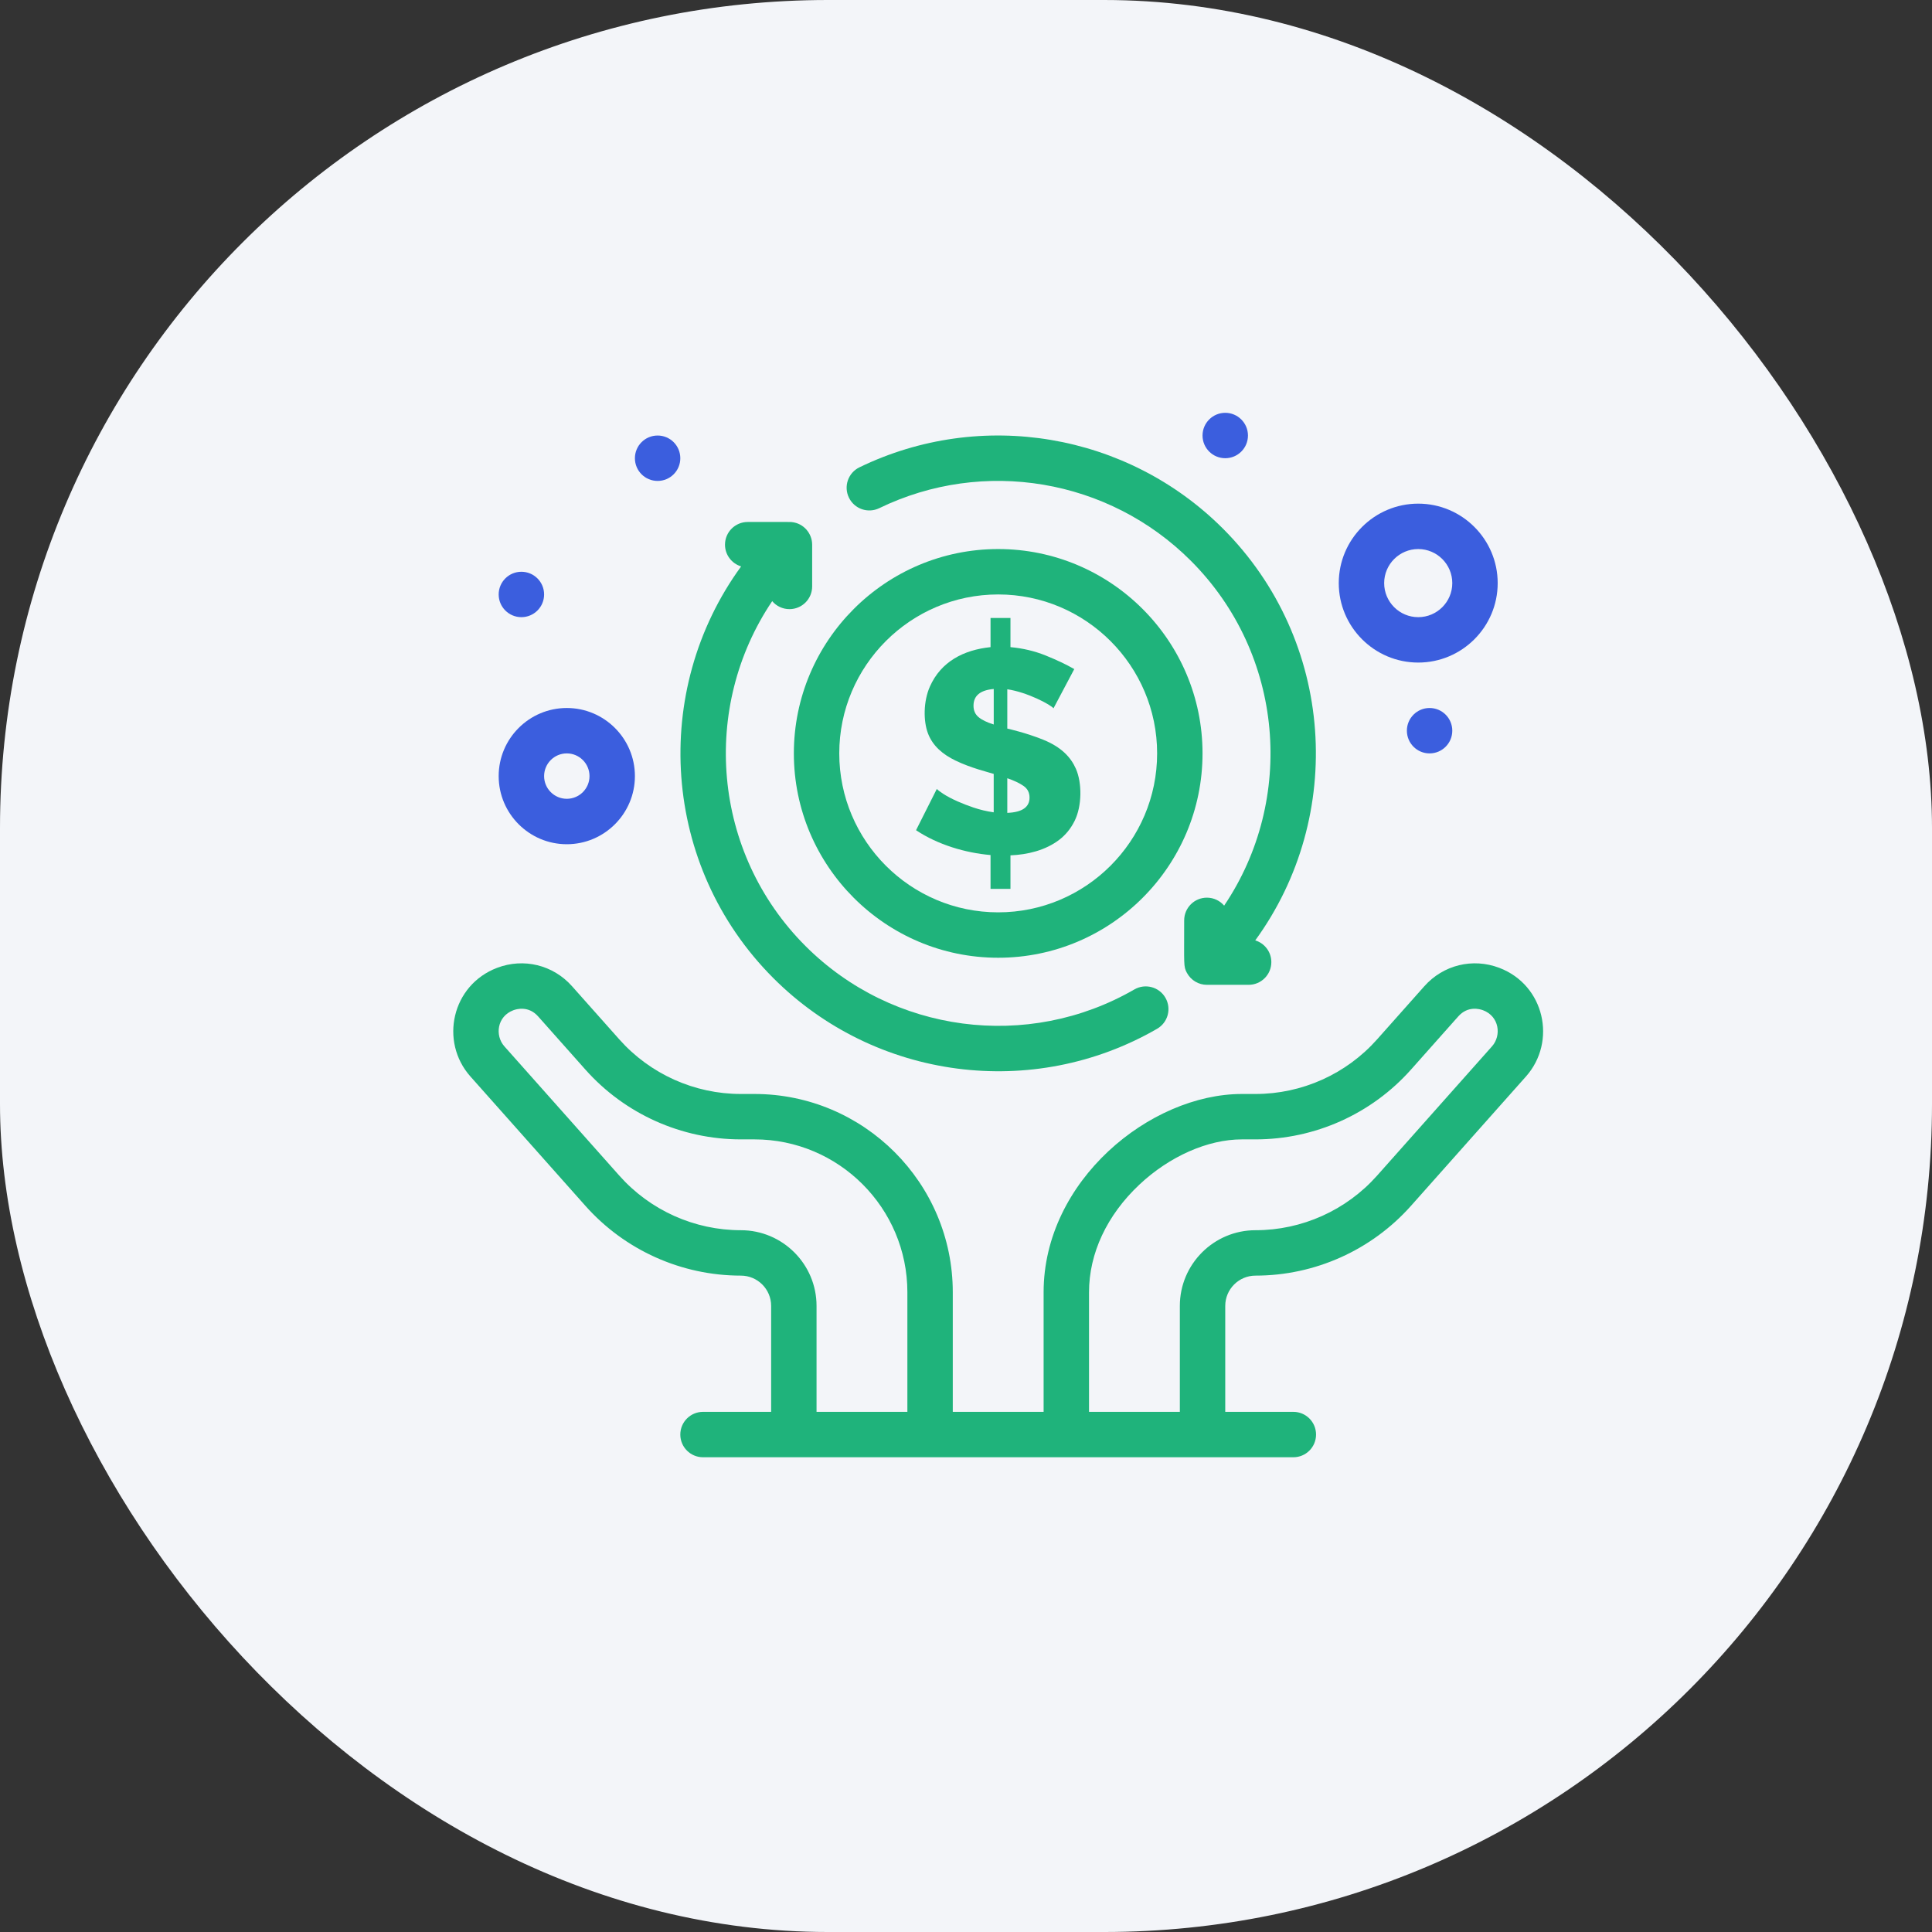 <svg xmlns="http://www.w3.org/2000/svg" width="70" height="70" viewBox="0 0 70 70" fill="none"><rect x="0" y="0" width="70" height="70" fill="#333333" stroke="none"/><rect width="70" height="70" rx="30" fill="#F3F5F9"></rect><path d="M37.794 26.8C37.162 26.546 36.572 26.418 36.496 26.397V24.974C37.217 25.077 38.073 25.535 38.17 25.664L38.923 24.242C38.63 24.074 38.285 23.911 37.887 23.75C37.49 23.59 37.064 23.488 36.611 23.447V22.39H35.889V23.447C34.917 23.548 34.095 23.968 33.692 24.875C33.454 25.41 33.451 26.126 33.623 26.575C33.8 27.037 34.168 27.337 34.612 27.553C35.179 27.829 35.798 27.974 36.004 28.04V29.432C35.753 29.397 35.509 29.339 35.272 29.259C34.922 29.141 34.477 28.96 34.168 28.757C34.046 28.677 33.971 28.619 33.943 28.584L33.19 30.08C33.98 30.607 34.977 30.901 35.889 30.98V32.205H36.611V30.991C37.232 30.965 37.877 30.809 38.374 30.431C38.608 30.253 38.794 30.025 38.934 29.745C39.205 29.203 39.207 28.362 38.981 27.852C38.798 27.438 38.456 27.067 37.794 26.8ZM36.005 26.25C35.76 26.174 35.577 26.085 35.455 25.983C35.333 25.882 35.272 25.744 35.272 25.57C35.272 25.207 35.516 25.005 36.005 24.963V26.25H36.005ZM36.496 29.452V28.197C36.74 28.28 36.936 28.373 37.082 28.474C37.229 28.575 37.302 28.716 37.302 28.898C37.302 29.247 37.033 29.431 36.496 29.452Z" fill="#1FB37B"></path><path d="M36.166 19.893C32.084 19.893 28.763 23.215 28.763 27.297C28.763 31.38 32.084 34.701 36.166 34.701C40.249 34.701 43.57 31.38 43.57 27.297C43.57 23.215 40.249 19.893 36.166 19.893ZM36.166 33.056C32.991 33.056 30.408 30.472 30.408 27.297C30.408 24.122 32.991 21.538 36.166 21.538C39.342 21.538 41.925 24.122 41.925 27.297C41.925 30.472 39.342 33.056 36.166 33.056Z" fill="#1FB37B"></path><path d="M51.796 27.297C52.251 27.297 52.619 26.929 52.619 26.474C52.619 26.02 52.251 25.652 51.796 25.652C51.342 25.652 50.974 26.02 50.974 26.474C50.974 26.929 51.342 27.297 51.796 27.297Z" fill="#3B5EDE"></path><path d="M44.393 16.602C44.847 16.602 45.216 16.234 45.216 15.78C45.216 15.326 44.847 14.957 44.393 14.957C43.939 14.957 43.57 15.326 43.57 15.78C43.57 16.234 43.939 16.602 44.393 16.602Z" fill="#3B5EDE"></path><path d="M23.827 17.425C24.281 17.425 24.649 17.057 24.649 16.603C24.649 16.148 24.281 15.78 23.827 15.78C23.372 15.78 23.004 16.148 23.004 16.603C23.004 17.057 23.372 17.425 23.827 17.425Z" fill="#3B5EDE"></path><path d="M18.891 22.361C19.345 22.361 19.714 21.993 19.714 21.538C19.714 21.084 19.345 20.716 18.891 20.716C18.437 20.716 18.068 21.084 18.068 21.538C18.068 21.993 18.437 22.361 18.891 22.361Z" fill="#3B5EDE"></path><path d="M54.323 35.067C53.359 34.7 52.293 34.961 51.607 35.732L49.895 37.658C48.778 38.916 47.172 39.637 45.49 39.637H44.996C41.674 39.637 37.812 42.775 37.812 46.821V51.154H34.521V46.821C34.521 42.86 31.298 39.637 27.337 39.637H26.843C25.161 39.637 23.555 38.916 22.438 37.658L20.725 35.732C20.04 34.961 18.974 34.7 18.01 35.067C16.372 35.689 15.917 37.735 17.045 39.004L21.208 43.687C22.637 45.296 24.691 46.218 26.843 46.218C27.448 46.218 27.94 46.71 27.94 47.315V51.154H25.472C25.017 51.154 24.649 51.522 24.649 51.977C24.649 52.431 25.017 52.799 25.472 52.799C26.448 52.799 45.914 52.799 46.861 52.799C47.315 52.799 47.683 52.431 47.683 51.977C47.683 51.522 47.315 51.154 46.861 51.154H44.393V47.315C44.393 46.71 44.885 46.218 45.49 46.218C47.641 46.218 49.695 45.296 51.125 43.687L55.288 39.004C56.413 37.738 55.964 35.691 54.323 35.067ZM29.585 51.154V47.315C29.585 45.803 28.355 44.573 26.843 44.573C25.161 44.573 23.555 43.852 22.438 42.594L18.274 37.911C17.924 37.516 18.011 36.826 18.595 36.605C18.718 36.557 19.148 36.435 19.496 36.825L21.208 38.751C22.637 40.36 24.691 41.282 26.843 41.282H27.337C30.391 41.282 32.876 43.767 32.876 46.821V51.154H29.585ZM54.058 37.911L49.895 42.594C48.778 43.852 47.172 44.573 45.49 44.573C43.978 44.573 42.748 45.803 42.748 47.315V51.154H39.457V46.821C39.457 45.413 40.105 44.028 41.281 42.922C42.373 41.895 43.762 41.282 44.996 41.282H45.49C47.641 41.282 49.695 40.36 51.125 38.751L52.837 36.825C53.184 36.435 53.614 36.557 53.738 36.605C54.319 36.825 54.41 37.515 54.058 37.911Z" fill="#1FB37B"></path><path d="M31.857 18.412C35.636 16.579 40.174 17.344 43.146 20.317C46.539 23.709 46.941 28.976 44.353 32.813C44.202 32.636 43.978 32.524 43.728 32.524C43.274 32.524 42.905 32.892 42.905 33.347C42.907 34.974 42.875 35.007 43.003 35.247C43.153 35.523 43.433 35.682 43.728 35.682H45.24C45.695 35.682 46.063 35.313 46.063 34.859C46.063 34.488 45.818 34.175 45.48 34.072C48.758 29.571 48.368 23.212 44.31 19.153C40.842 15.685 35.549 14.793 31.139 16.932C30.73 17.13 30.559 17.622 30.758 18.031C30.956 18.44 31.448 18.61 31.857 18.412Z" fill="#1FB37B"></path><path d="M28.022 35.441C31.715 39.134 37.434 39.87 41.925 37.274C42.318 37.047 42.453 36.543 42.225 36.15C41.998 35.757 41.495 35.622 41.101 35.849C37.242 38.08 32.342 37.434 29.185 34.277C25.793 30.885 25.391 25.618 27.978 21.781C28.129 21.958 28.353 22.07 28.604 22.07C29.058 22.07 29.426 21.702 29.426 21.247V19.735C29.426 19.328 29.119 18.959 28.685 18.916C28.621 18.91 28.724 18.912 27.091 18.912C26.637 18.912 26.268 19.28 26.268 19.735C26.268 20.106 26.514 20.419 26.852 20.522C23.573 25.023 23.963 31.382 28.022 35.441Z" fill="#1FB37B"></path><path d="M20.536 30.588C21.897 30.588 23.004 29.48 23.004 28.12C23.004 26.759 21.897 25.652 20.536 25.652C19.175 25.652 18.068 26.759 18.068 28.12C18.068 29.48 19.175 30.588 20.536 30.588ZM20.536 27.297C20.99 27.297 21.359 27.666 21.359 28.12C21.359 28.573 20.99 28.942 20.536 28.942C20.083 28.942 19.714 28.573 19.714 28.12C19.714 27.666 20.083 27.297 20.536 27.297Z" fill="#3B5EDE"></path><path d="M51.385 24.006C52.973 24.006 54.264 22.715 54.264 21.127C54.264 19.54 52.973 18.248 51.385 18.248C49.797 18.248 48.506 19.54 48.506 21.127C48.506 22.715 49.797 24.006 51.385 24.006ZM51.385 19.893C52.066 19.893 52.619 20.447 52.619 21.127C52.619 21.808 52.066 22.361 51.385 22.361C50.705 22.361 50.151 21.808 50.151 21.127C50.151 20.447 50.705 19.893 51.385 19.893Z" fill="#3B5EDE"></path></svg>